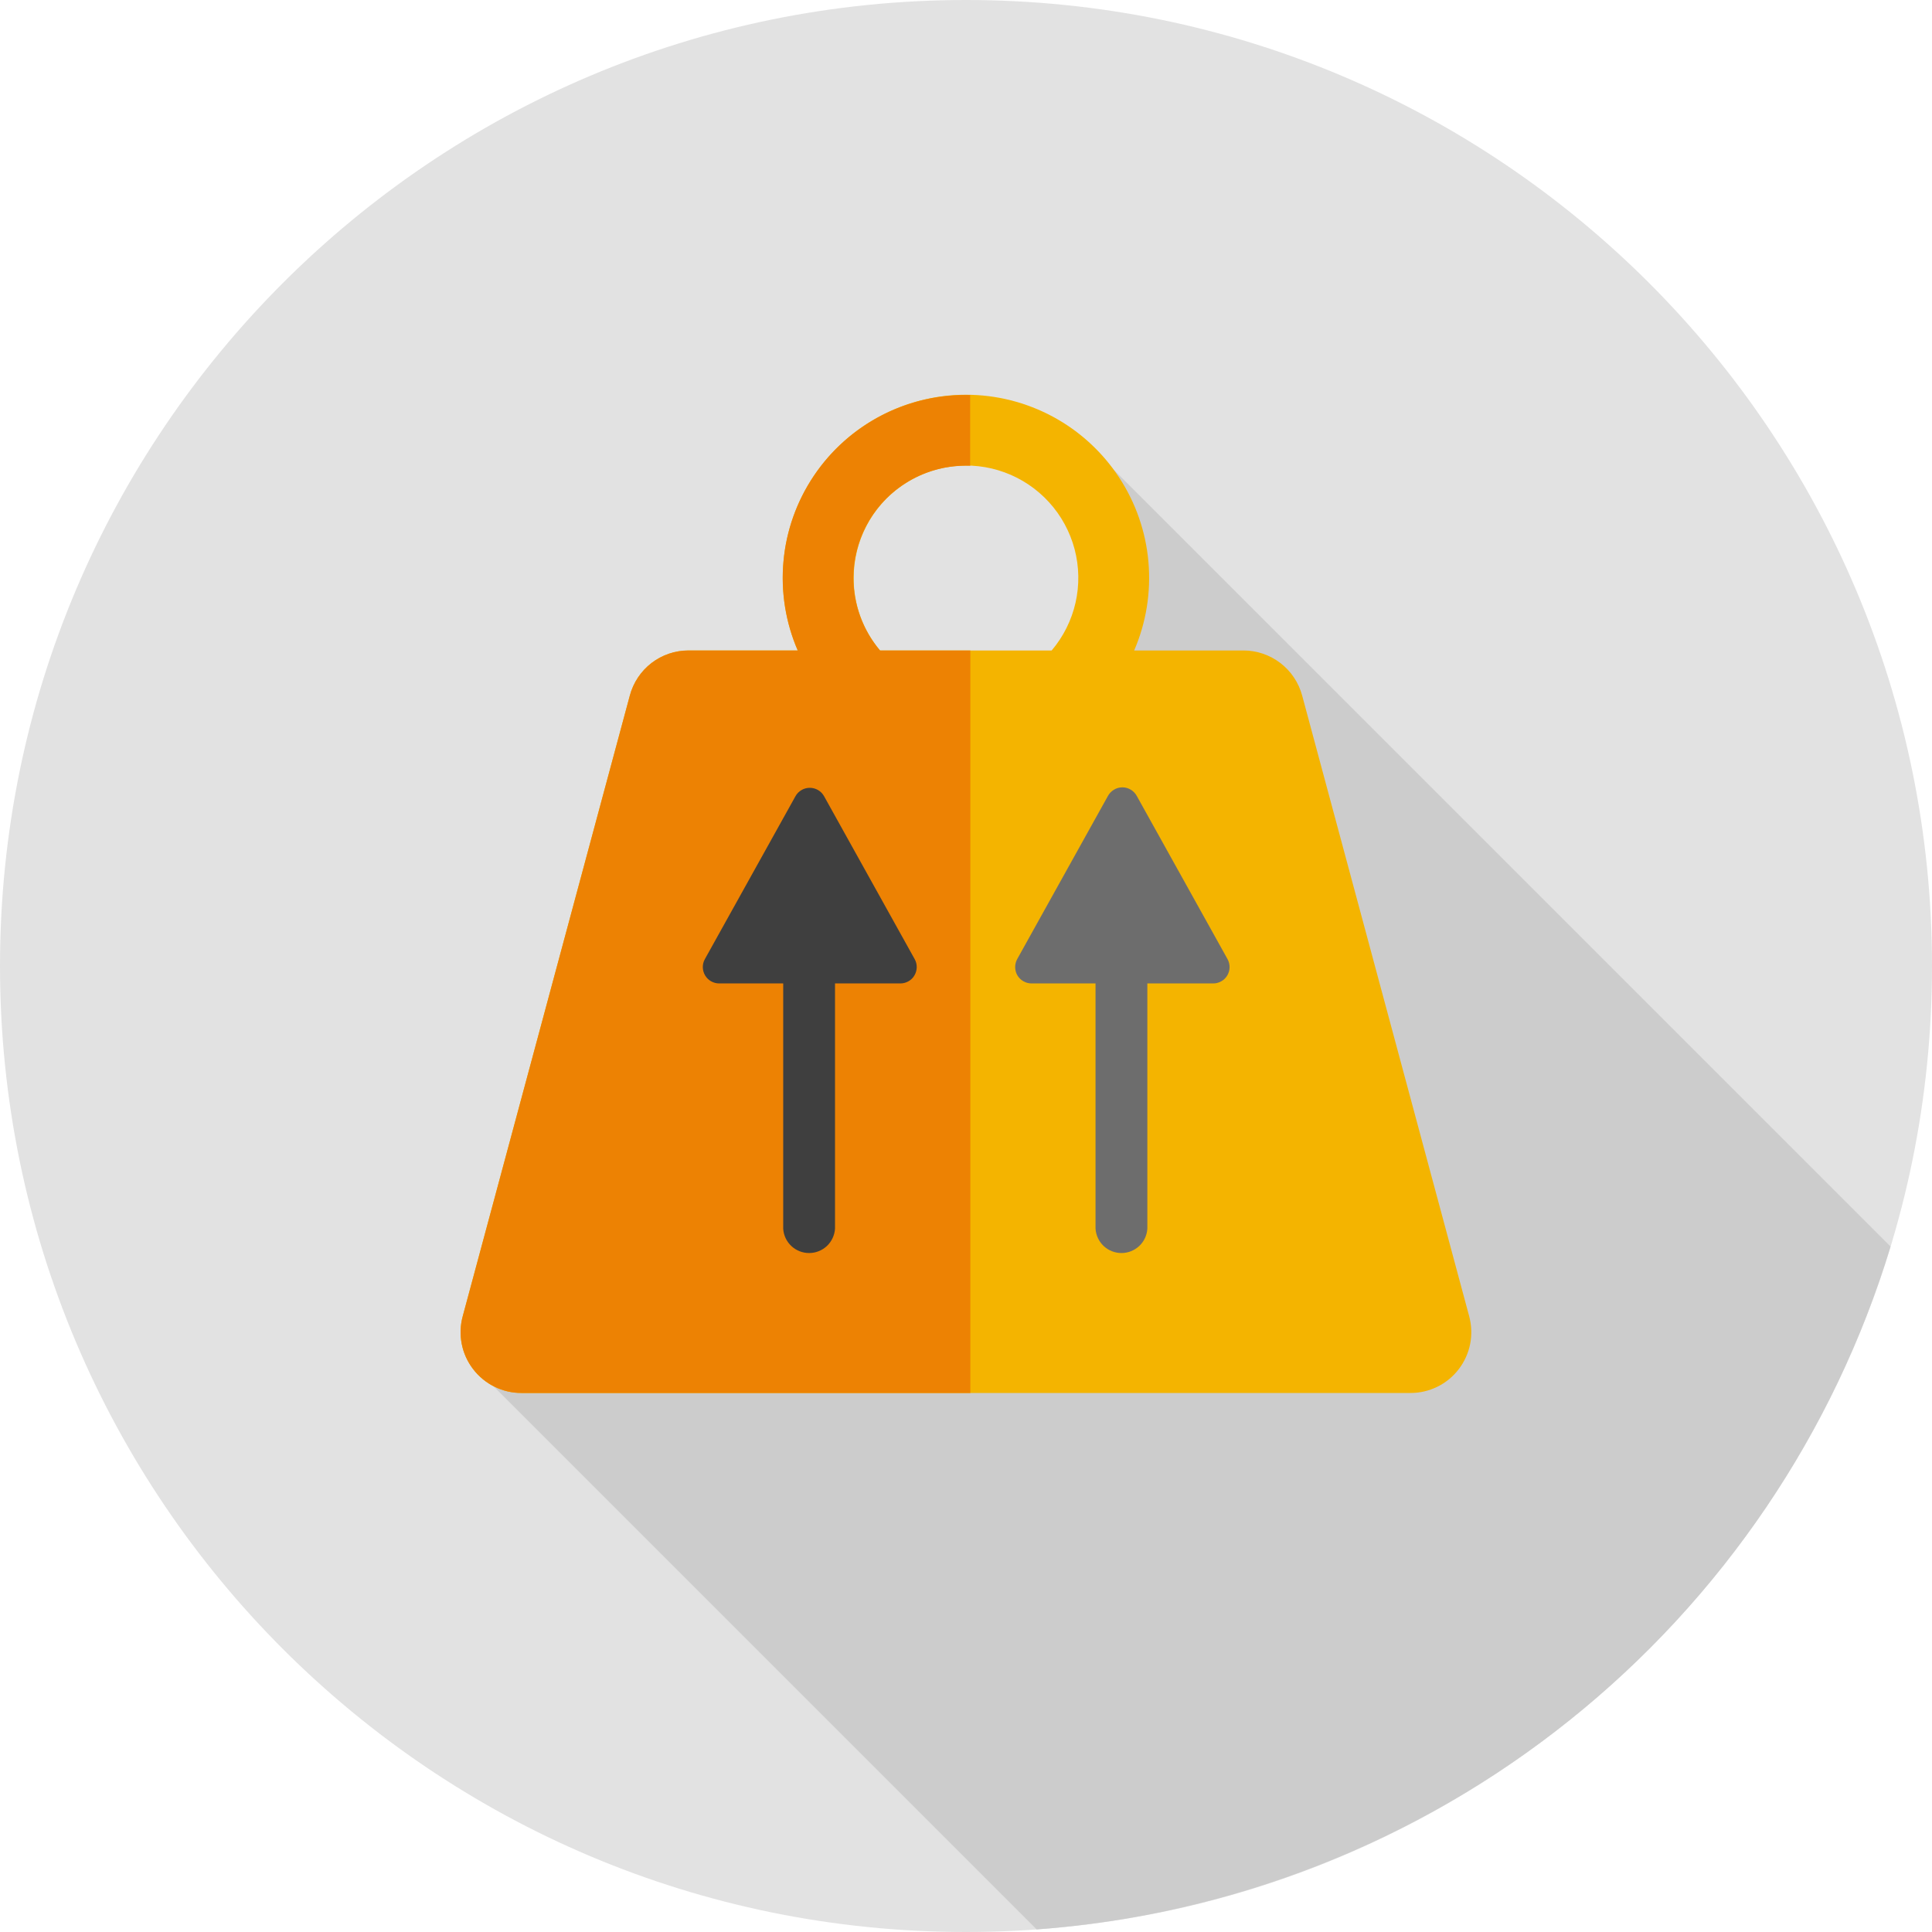 <?xml version="1.0" encoding="UTF-8"?> <svg xmlns="http://www.w3.org/2000/svg" width="44" height="44" viewBox="0 0 44 44" fill="none"> <g clip-path="url(#clip0_1_593)"> <path d="M22 44C34.15 44 44 34.15 44 22C44 9.85 34.15 0 22 0C9.85 0 0 9.85 0 22C0 34.15 9.85 44 22 44Z" fill="#E2E2E2"></path> <path d="M25.008 10.342L24.961 10.467L24.994 11.698L25.303 18.362L11.155 31.074L10.915 31.246L23.61 43.941C28.042 43.614 32.272 41.955 35.743 39.179C39.214 36.404 41.763 32.642 43.056 28.39L25.008 10.342Z" fill="#CCCCCC"></path> <path d="M28.317 14.814H25.83C26.104 14.179 26.215 13.486 26.155 12.798C26.095 12.109 25.864 11.447 25.484 10.869C25.104 10.292 24.587 9.818 23.979 9.49C23.37 9.162 22.69 8.99 21.999 8.99C21.308 8.99 20.628 9.162 20.019 9.49C19.411 9.818 18.893 10.292 18.514 10.869C18.134 11.447 17.903 12.109 17.843 12.798C17.782 13.486 17.894 14.179 18.168 14.814H15.68C15.375 14.814 15.079 14.915 14.837 15.1C14.596 15.286 14.422 15.547 14.344 15.841L10.538 29.978C10.482 30.183 10.475 30.399 10.516 30.608C10.557 30.817 10.646 31.013 10.776 31.182C10.905 31.351 11.072 31.488 11.263 31.582C11.454 31.676 11.664 31.725 11.877 31.724H32.121C32.334 31.725 32.544 31.676 32.735 31.582C32.926 31.488 33.093 31.351 33.222 31.182C33.352 31.013 33.44 30.817 33.482 30.608C33.523 30.399 33.515 30.183 33.46 29.978L29.656 15.841C29.577 15.547 29.403 15.286 29.161 15.101C28.919 14.915 28.623 14.814 28.317 14.814ZM19.442 13.164C19.441 12.752 19.54 12.346 19.73 11.981C19.92 11.615 20.195 11.301 20.533 11.065C20.87 10.829 21.26 10.677 21.668 10.624C22.076 10.57 22.492 10.616 22.879 10.758C23.265 10.899 23.612 11.132 23.89 11.437C24.168 11.741 24.367 12.108 24.473 12.506C24.578 12.904 24.586 13.322 24.495 13.724C24.404 14.126 24.218 14.499 23.951 14.814H20.042C19.65 14.35 19.437 13.761 19.442 13.153V13.164Z" fill="#F4B400"></path> <path d="M27.621 22.397H26.13V27.982C26.121 28.133 26.055 28.274 25.945 28.377C25.835 28.48 25.691 28.537 25.54 28.537C25.39 28.537 25.245 28.48 25.135 28.377C25.026 28.274 24.96 28.133 24.95 27.982V22.397H23.493C23.428 22.397 23.364 22.38 23.308 22.348C23.251 22.316 23.204 22.27 23.171 22.214C23.138 22.158 23.121 22.094 23.12 22.029C23.119 21.964 23.135 21.9 23.166 21.843L25.23 18.132C25.262 18.072 25.309 18.021 25.368 17.986C25.426 17.95 25.493 17.931 25.561 17.931C25.629 17.931 25.696 17.95 25.755 17.986C25.813 18.021 25.86 18.072 25.892 18.132L27.956 21.843C27.988 21.901 28.004 21.966 28.003 22.032C28.002 22.097 27.983 22.161 27.949 22.218C27.915 22.274 27.867 22.32 27.809 22.351C27.751 22.383 27.686 22.399 27.621 22.397Z" fill="#6D6D6D"></path> <path d="M22.099 14.814H20.042C19.727 14.441 19.525 13.987 19.459 13.503C19.394 13.02 19.469 12.528 19.674 12.086C19.88 11.643 20.207 11.269 20.619 11.007C21.03 10.745 21.508 10.606 21.996 10.606H22.095V8.997C21.396 8.979 20.704 9.138 20.082 9.458C19.461 9.779 18.93 10.251 18.539 10.83C18.148 11.409 17.908 12.078 17.844 12.774C17.779 13.47 17.89 14.172 18.168 14.814H15.68C15.375 14.814 15.079 14.914 14.837 15.1C14.596 15.286 14.422 15.547 14.344 15.841L10.538 29.978C10.482 30.183 10.475 30.399 10.516 30.608C10.557 30.817 10.646 31.013 10.776 31.182C10.905 31.351 11.072 31.488 11.263 31.582C11.454 31.676 11.664 31.725 11.877 31.724H22.099V14.814Z" fill="#ED8203"></path> <path d="M20.505 22.397H19.017V27.983C19.007 28.133 18.941 28.274 18.832 28.377C18.722 28.48 18.577 28.537 18.427 28.537C18.276 28.537 18.131 28.48 18.022 28.377C17.912 28.274 17.846 28.133 17.837 27.983V22.397H16.379C16.314 22.397 16.25 22.38 16.194 22.348C16.138 22.316 16.091 22.27 16.058 22.214C16.025 22.158 16.007 22.094 16.006 22.029C16.005 21.964 16.021 21.9 16.053 21.843L18.117 18.132C18.149 18.075 18.196 18.026 18.254 17.993C18.311 17.959 18.376 17.942 18.442 17.942C18.508 17.942 18.573 17.959 18.631 17.993C18.688 18.026 18.735 18.075 18.767 18.132L20.831 21.843C20.863 21.9 20.879 21.964 20.878 22.029C20.877 22.094 20.859 22.158 20.826 22.214C20.794 22.27 20.747 22.316 20.69 22.348C20.634 22.38 20.57 22.397 20.505 22.397Z" fill="#3F3F3F"></path> </g> <defs> <clipPath id="clip0_1_593"> <rect width="44" height="44" fill="white"></rect> </clipPath> </defs> </svg> 